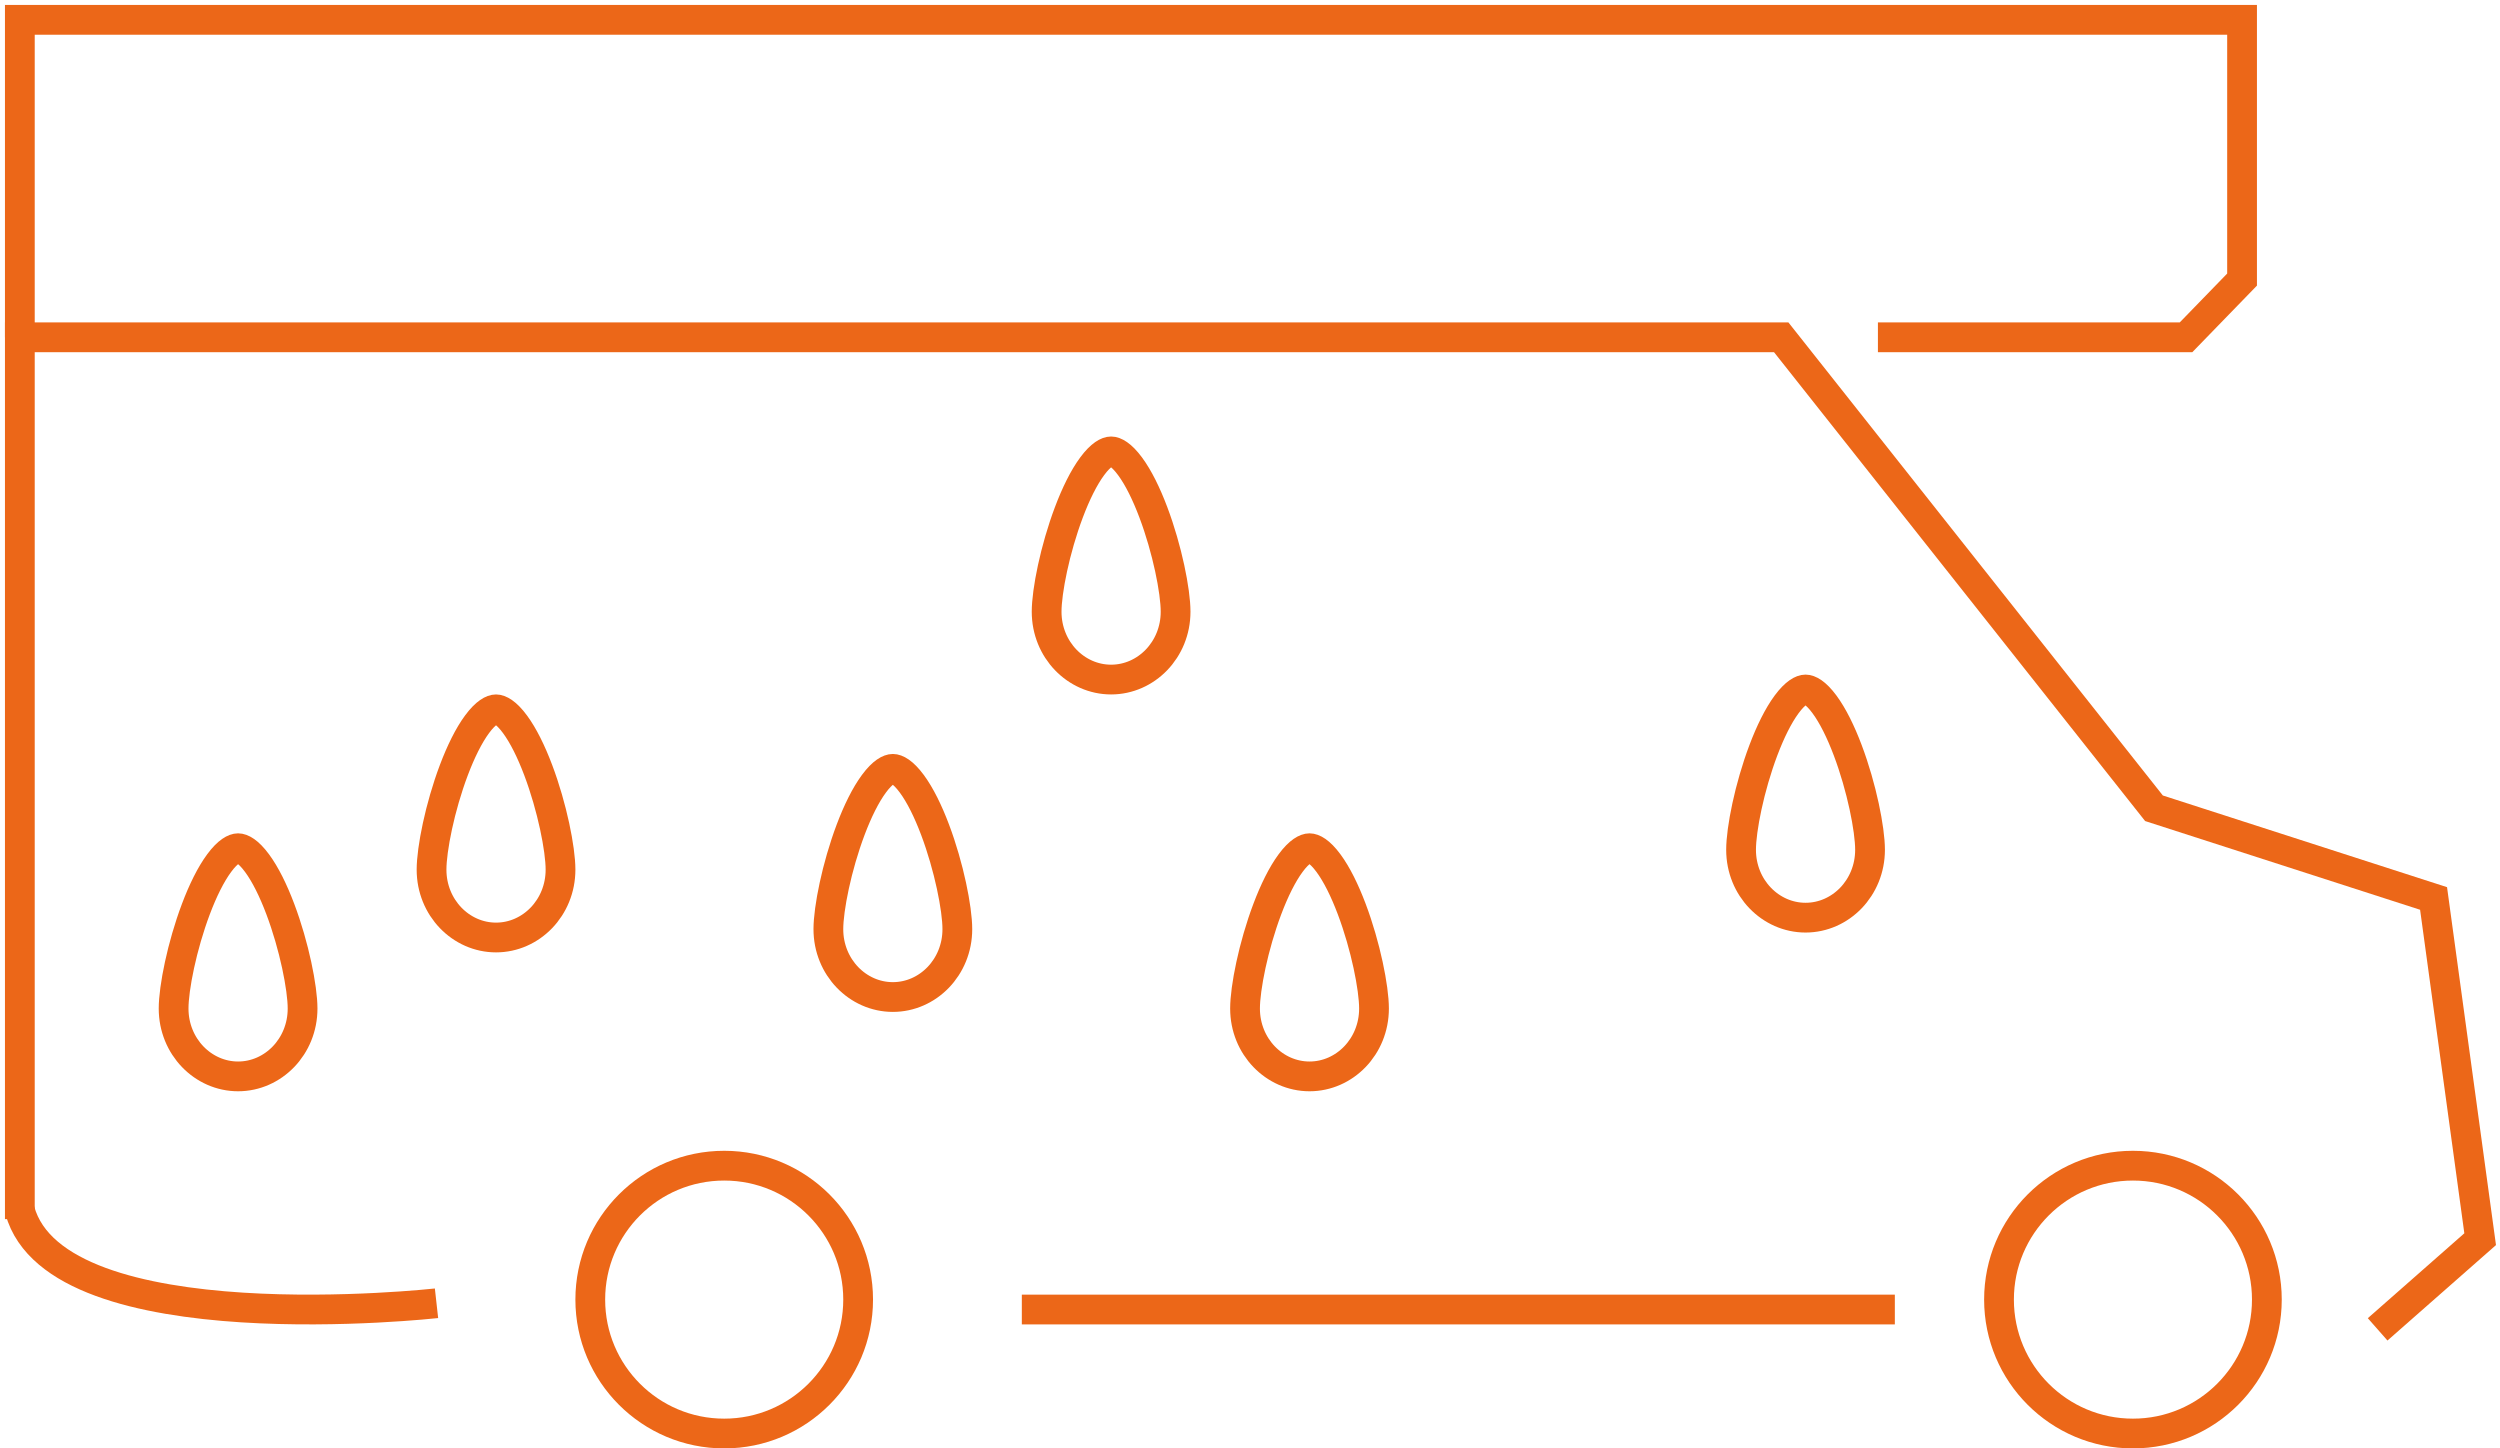 <svg width="126" height="73" viewBox="0 0 126 73" fill="none" xmlns="http://www.w3.org/2000/svg">
<path d="M1 61C2.867 67.814 22 65.685 22 65.685" stroke="#EC6718" stroke-width="1.5"/>
<path d="M51.5 66L95.5 66" stroke="#EC6718" stroke-width="1.5"/>
<circle cx="36.5" cy="65.5" r="6.75" stroke="#EC6718" stroke-width="1.5"/>
<circle cx="107.5" cy="65.5" r="6.75" stroke="#EC6718" stroke-width="1.5"/>
<path d="M1 61.444V17H89.773L108.561 40.737L122.652 45.283L125 62.455L119.833 67" stroke="#EC6718" stroke-width="1.5"/>
<path d="M94.647 17H110.176L113 14.091V1H1V17" stroke="#EC6718" stroke-width="1.5"/>
<path d="M12 42.75C12.175 42.75 12.507 42.895 12.954 43.501C13.375 44.07 13.777 44.887 14.127 45.816C14.832 47.685 15.25 49.799 15.25 50.83C15.25 52.748 13.766 54.25 12 54.25C10.234 54.25 8.75 52.748 8.75 50.83C8.75 49.799 9.168 47.685 9.873 45.816C10.223 44.887 10.625 44.07 11.046 43.501C11.493 42.895 11.825 42.75 12 42.75Z" stroke="#EC6718" stroke-width="1.5"/>
<path d="M25 35.75C25.175 35.75 25.507 35.895 25.954 36.501C26.375 37.07 26.777 37.887 27.127 38.816C27.832 40.685 28.25 42.799 28.25 43.83C28.25 45.748 26.766 47.25 25 47.25C23.234 47.25 21.75 45.748 21.75 43.83C21.75 42.799 22.168 40.685 22.873 38.816C23.223 37.887 23.625 37.07 24.046 36.501C24.493 35.895 24.825 35.75 25 35.75Z" stroke="#EC6718" stroke-width="1.5"/>
<path d="M66 42.75C66.175 42.75 66.507 42.895 66.954 43.501C67.375 44.07 67.777 44.887 68.127 45.816C68.832 47.685 69.25 49.799 69.25 50.83C69.25 52.748 67.766 54.25 66 54.25C64.234 54.25 62.75 52.748 62.75 50.83C62.75 49.799 63.168 47.685 63.873 45.816C64.223 44.887 64.625 44.07 65.046 43.501C65.493 42.895 65.825 42.75 66 42.75Z" stroke="#EC6718" stroke-width="1.5"/>
<path d="M91 34.75C91.175 34.75 91.507 34.895 91.954 35.501C92.375 36.07 92.777 36.887 93.127 37.816C93.832 39.685 94.25 41.799 94.25 42.83C94.25 44.748 92.766 46.25 91 46.25C89.234 46.25 87.75 44.748 87.75 42.83C87.75 41.799 88.168 39.685 88.873 37.816C89.223 36.887 89.625 36.07 90.046 35.501C90.493 34.895 90.825 34.75 91 34.75Z" stroke="#EC6718" stroke-width="1.5"/>
<path d="M45 38.75C45.175 38.75 45.507 38.895 45.954 39.501C46.375 40.07 46.777 40.887 47.127 41.816C47.832 43.685 48.25 45.799 48.25 46.83C48.25 48.748 46.766 50.25 45 50.25C43.234 50.25 41.75 48.748 41.75 46.83C41.75 45.799 42.168 43.685 42.873 41.816C43.223 40.887 43.625 40.07 44.046 39.501C44.493 38.895 44.825 38.75 45 38.75Z" stroke="#EC6718" stroke-width="1.5"/>
<path d="M56 22.75C56.175 22.75 56.507 22.895 56.954 23.501C57.375 24.07 57.777 24.887 58.127 25.816C58.832 27.685 59.25 29.799 59.25 30.83C59.25 32.748 57.766 34.25 56 34.25C54.234 34.25 52.75 32.748 52.75 30.83C52.75 29.799 53.168 27.685 53.873 25.816C54.223 24.887 54.625 24.07 55.046 23.501C55.493 22.895 55.825 22.75 56 22.75Z" stroke="#EC6718" stroke-width="1.5"/>
</svg>
